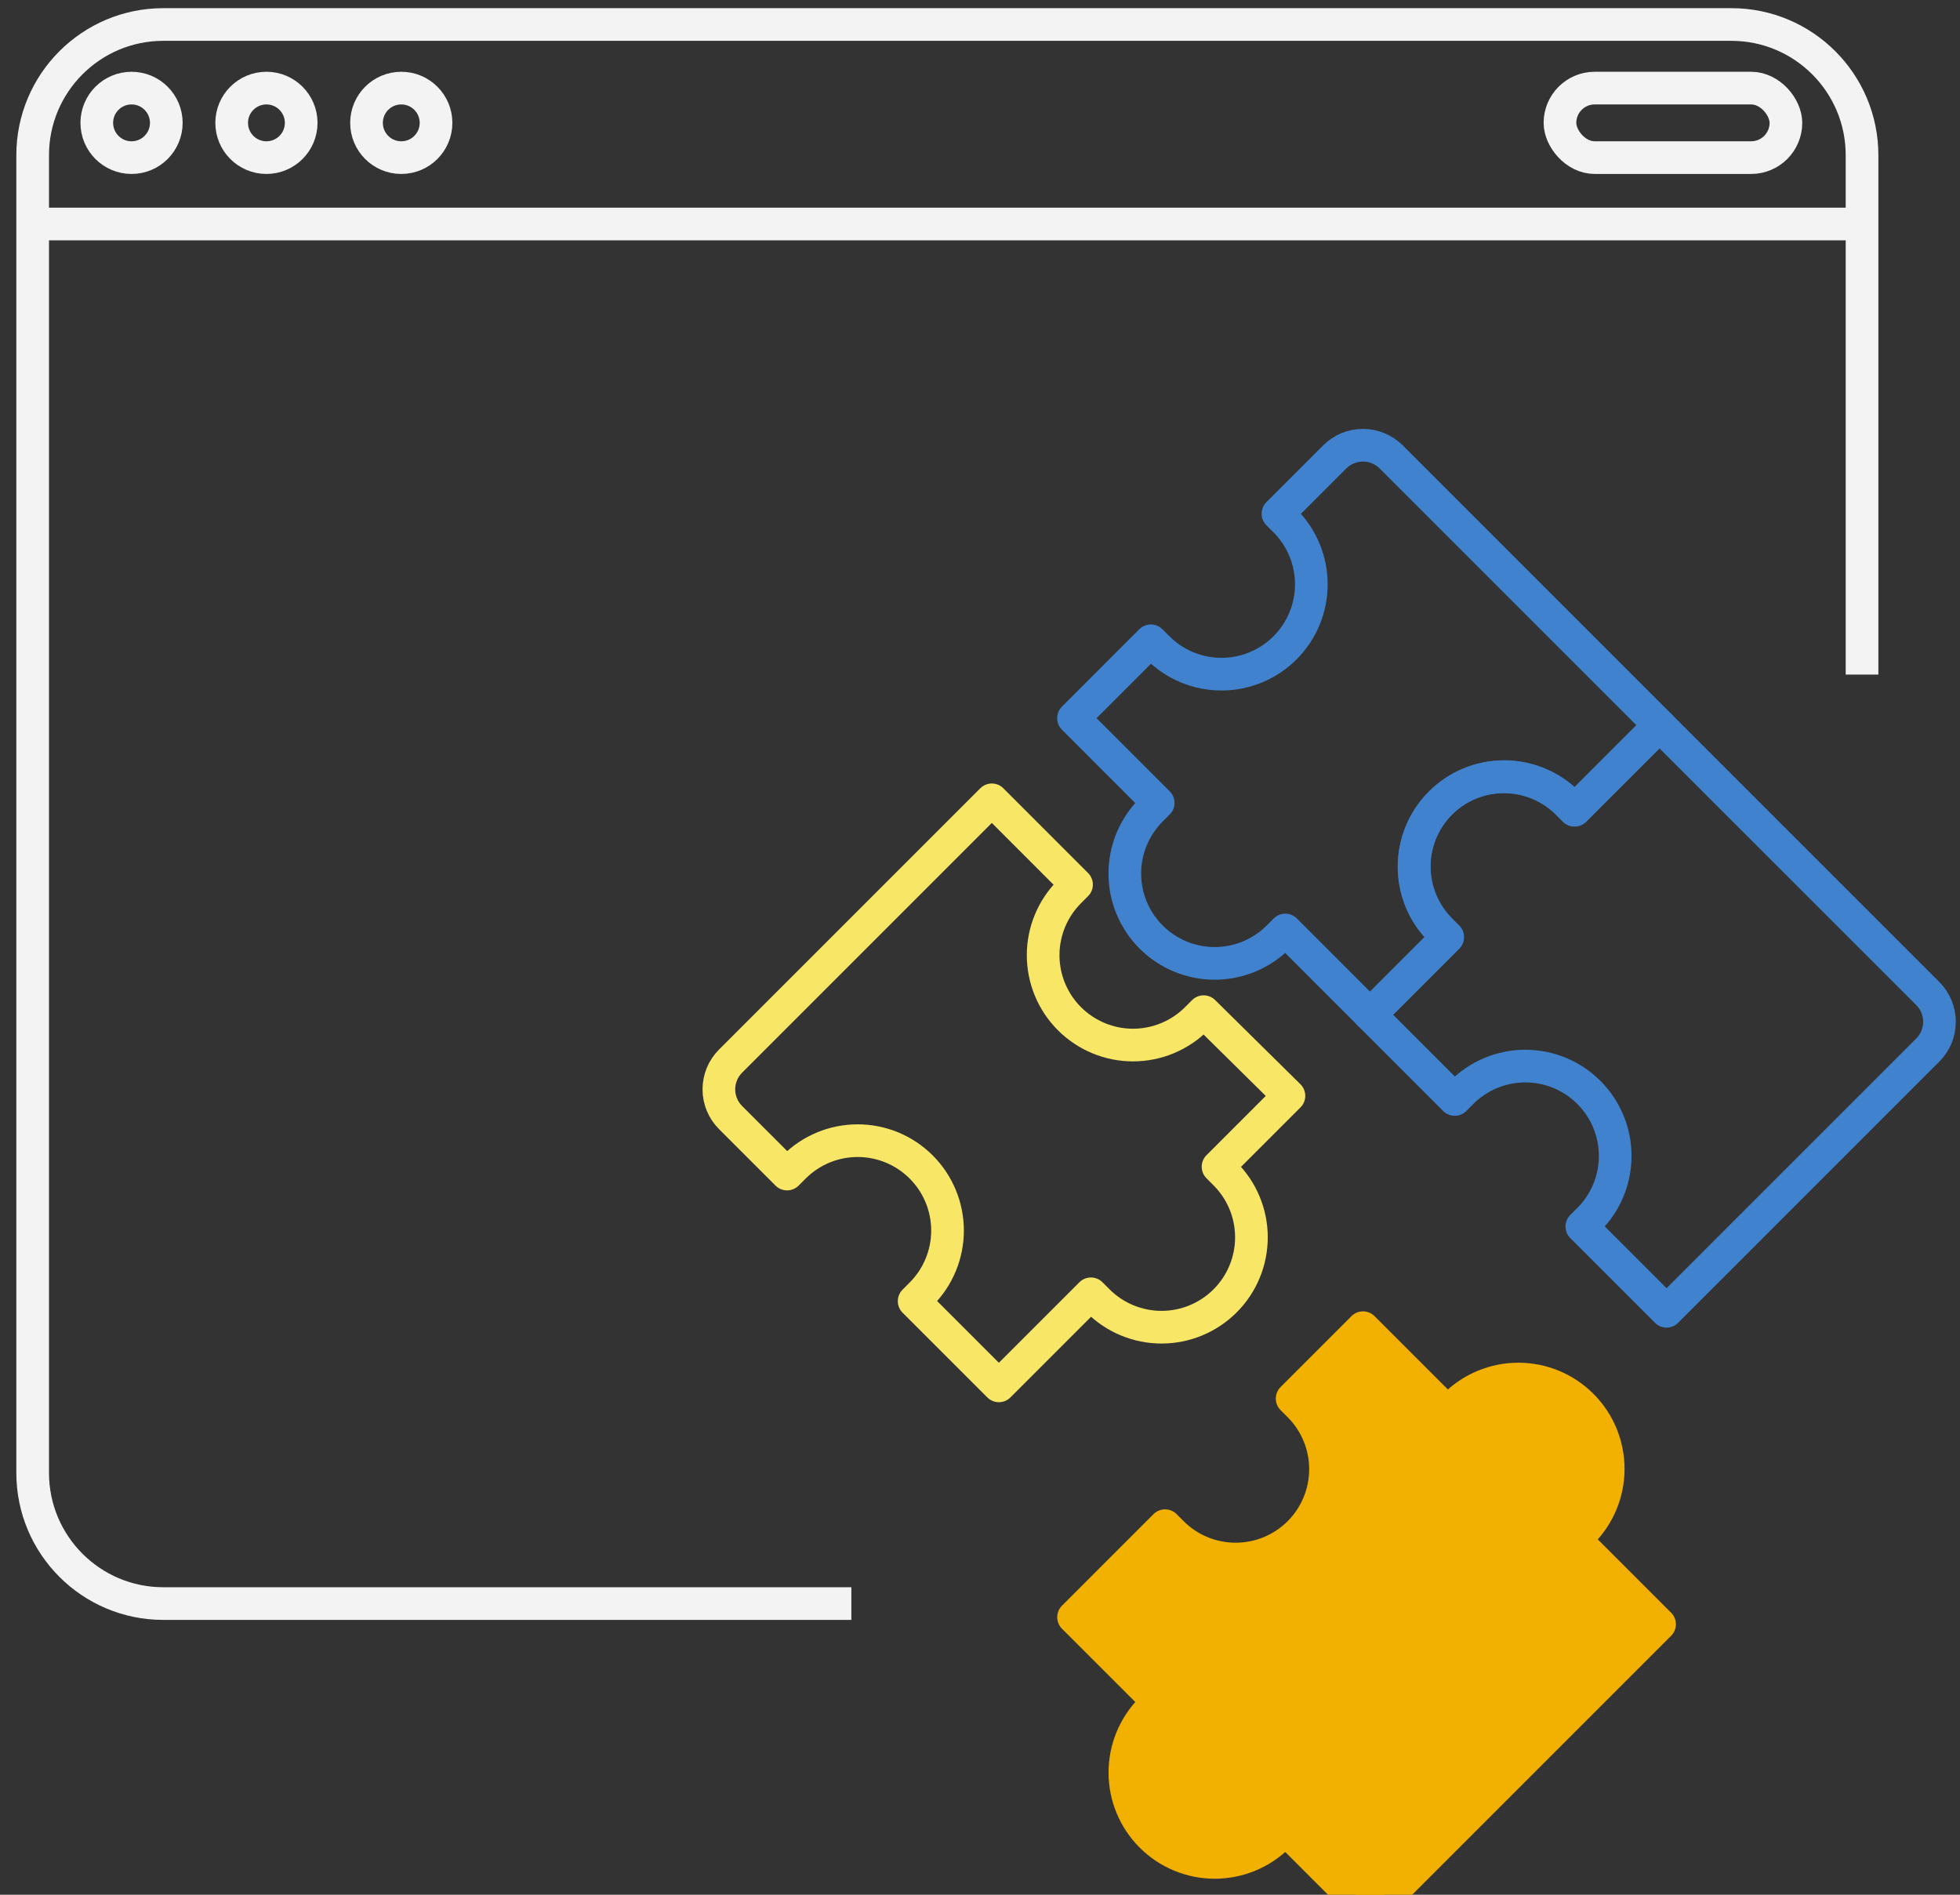<svg width="60" height="58" viewBox="0 0 60 58" fill="none" xmlns="http://www.w3.org/2000/svg">
<rect x="0" y="0" width="60" height="58" fill="#333333" stroke="none"/>
<path d="M26.062 49.087H5C2.791 49.087 1 47.296 1 45.087V21.168V6.856M57.001 20.65V6.856M57.001 6.856V4.75C57.001 2.541 55.21 0.75 53.001 0.75H5C2.791 0.75 1 2.541 1 4.75V6.856M57.001 6.856H1" stroke="#F3F3F3"/>
<circle cx="4.027" cy="3.761" r="1.064" stroke="#F3F3F3"/>
<circle cx="8.156" cy="3.761" r="1.064" stroke="#F3F3F3"/>
<ellipse cx="12.284" cy="3.761" rx="1.064" ry="1.064" stroke="#F3F3F3"/>
<rect x="47.754" y="2.697" width="6.917" height="2.128" rx="1.064" stroke="#F3F3F3"/>
<path d="M48.198 24.803L47.982 24.587C47.466 24.071 46.766 23.781 46.037 23.781C45.307 23.781 44.607 24.071 44.092 24.587C43.575 25.103 43.286 25.802 43.286 26.532C43.286 27.262 43.575 27.961 44.092 28.477L44.308 28.693L41.939 31.062L44.532 33.656L44.748 33.44C45.264 32.924 45.964 32.634 46.694 32.634C47.423 32.634 48.123 32.924 48.639 33.44C49.155 33.956 49.445 34.655 49.445 35.385C49.445 36.115 49.155 36.814 48.639 37.33L48.423 37.546L51.017 40.14L59.014 32.143C59.243 31.914 59.372 31.603 59.372 31.278C59.372 30.954 59.243 30.643 59.014 30.414L50.8 22.201L48.198 24.803Z" stroke="#4082CD" stroke-linecap="round" stroke-linejoin="round"/>
<path d="M36.846 30.968L36.63 31.184C36.114 31.7 35.414 31.99 34.684 31.99C33.955 31.99 33.255 31.7 32.739 31.184C32.223 30.668 31.933 29.969 31.933 29.239C31.933 28.509 32.223 27.81 32.739 27.294L32.955 27.078L30.362 24.484L22.365 32.481C22.135 32.71 22.006 33.021 22.006 33.346C22.006 33.67 22.135 33.981 22.365 34.21L24.094 35.939L24.31 35.723C24.826 35.207 25.525 34.917 26.255 34.917C26.985 34.917 27.684 35.207 28.2 35.723C28.716 36.239 29.006 36.939 29.006 37.669C29.006 38.398 28.716 39.098 28.2 39.614L27.984 39.83L30.578 42.423L33.396 39.605L33.612 39.821C34.128 40.337 34.828 40.627 35.558 40.627C36.287 40.627 36.987 40.337 37.503 39.821C38.019 39.305 38.309 38.606 38.309 37.876C38.309 37.146 38.019 36.447 37.503 35.931L37.287 35.715L39.457 33.545L36.846 30.968Z" stroke="#F8E767" stroke-linecap="round" stroke-linejoin="round"/>
<path d="M39.121 15.725L39.337 15.941C39.853 16.457 40.143 17.157 40.143 17.886C40.143 18.616 39.853 19.316 39.337 19.831C38.821 20.347 38.121 20.637 37.392 20.637C36.662 20.637 35.962 20.347 35.447 19.831L35.23 19.615L32.862 21.984L35.455 24.578L35.239 24.794C34.723 25.31 34.433 26.01 34.433 26.739C34.433 27.469 34.723 28.169 35.239 28.684C35.755 29.2 36.455 29.49 37.184 29.49C37.914 29.49 38.614 29.2 39.13 28.684L39.346 28.468L41.939 31.062L44.317 28.684L44.101 28.468C43.585 27.952 43.295 27.253 43.295 26.523C43.295 25.793 43.585 25.094 44.101 24.578C44.617 24.062 45.316 23.772 46.046 23.772C46.776 23.772 47.475 24.062 47.991 24.578L48.207 24.794L50.801 22.2L42.588 13.987C42.358 13.758 42.047 13.629 41.723 13.629C41.399 13.629 41.088 13.758 40.859 13.987L39.121 15.725Z" stroke="#4082CD" stroke-linecap="round" stroke-linejoin="round"/>
<path d="M44.535 43.02L44.319 43.236L41.725 40.642L39.555 42.812L39.771 43.028C40.287 43.544 40.577 44.244 40.577 44.973C40.577 45.703 40.287 46.403 39.771 46.919C39.255 47.435 38.556 47.724 37.826 47.724C37.096 47.724 36.397 47.435 35.881 46.919L35.665 46.703L32.864 49.504L35.457 52.097L35.241 52.313C34.725 52.829 34.435 53.529 34.435 54.259C34.435 54.988 34.725 55.688 35.241 56.204C35.757 56.72 36.457 57.01 37.186 57.01C37.916 57.01 38.616 56.72 39.132 56.204L39.348 55.988L41.077 57.717C41.306 57.946 41.617 58.075 41.941 58.075C42.266 58.075 42.577 57.946 42.806 57.717L50.803 49.72L48.209 47.126L48.425 46.91C48.941 46.394 49.231 45.694 49.231 44.965C49.231 44.235 48.941 43.535 48.425 43.02C47.91 42.504 47.21 42.214 46.48 42.214C45.751 42.214 45.051 42.504 44.535 43.02Z" fill="#F2B100" stroke="#F2B100" stroke-linecap="round" stroke-linejoin="round"/>
</svg>
